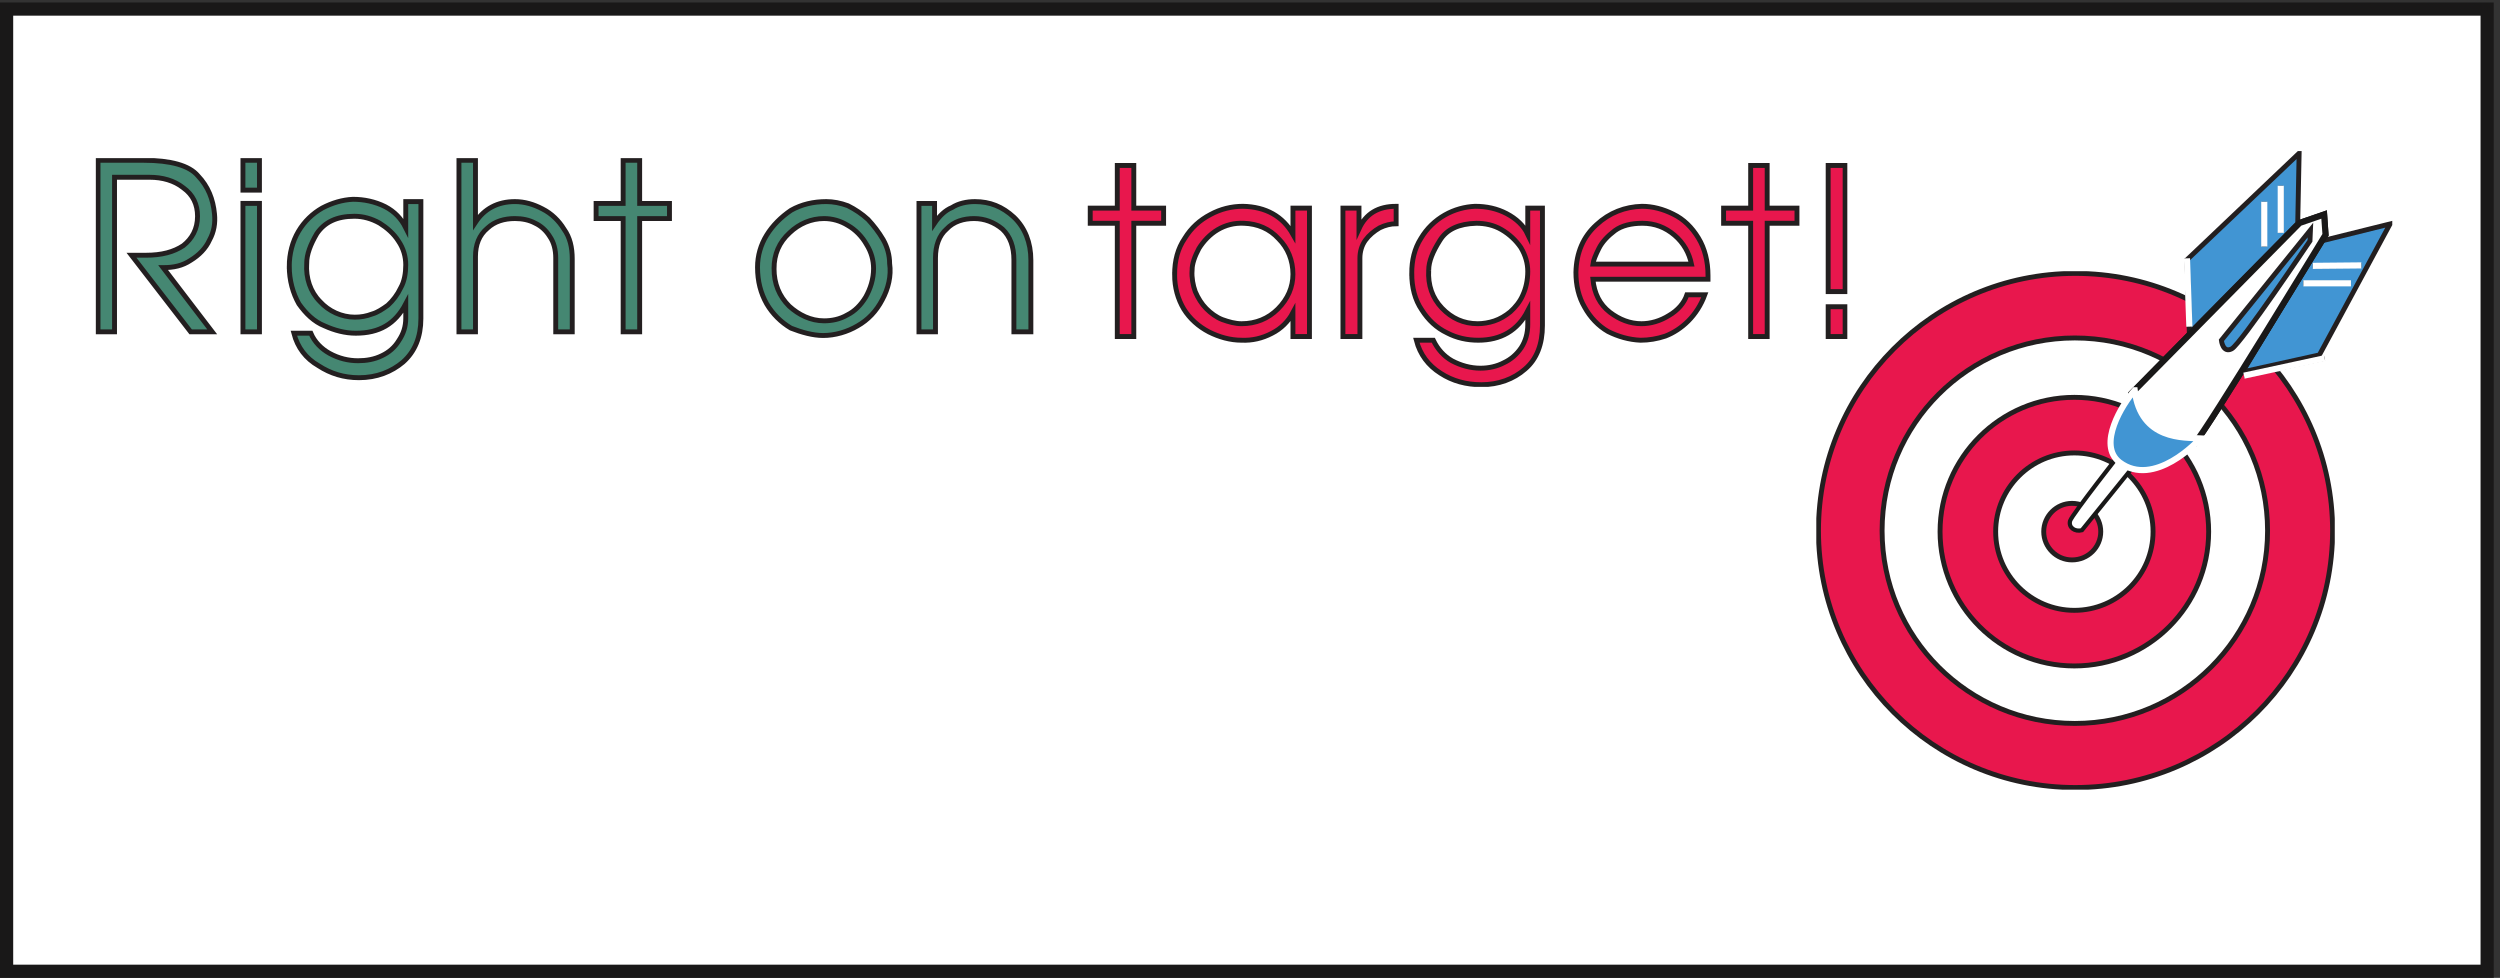 <svg xmlns="http://www.w3.org/2000/svg" xml:space="preserve" width="508.032" height="198.72"><rect width="100%" height="100%" fill="#333333" stroke="none"/><defs><clipPath id="a" clipPathUnits="userSpaceOnUse"><path d="M2775.15 1079.33h792.19V287.145h-792.19z" clip-rule="evenodd"/></clipPath><clipPath id="b" clipPathUnits="userSpaceOnUse"><path d="M3159.23 1262.93h495.95V679.719h-495.95z" clip-rule="evenodd"/></clipPath><clipPath id="c" clipPathUnits="userSpaceOnUse"><path d="M146.426 1252.13H2822.55V902.602H146.426Z" clip-rule="evenodd"/></clipPath></defs><path d="M3800.16 9.68v1470.24H10.078V9.68H3800.16" style="fill:#fff;fill-opacity:1;fill-rule:evenodd;stroke:none" transform="matrix(.133 0 0 -.133 0 198.667)"/><path d="M3800.16 9.68v1470.24H10.078V9.68Z" style="fill:none;stroke:#191818;stroke-width:20.16;stroke-linecap:butt;stroke-linejoin:miter;stroke-miterlimit:10;stroke-dasharray:none;stroke-opacity:1" transform="matrix(.133 0 0 -.133 0 198.667)"/><g clip-path="url(#a)" transform="matrix(.133 0 0 -.133 0 198.667)"><path d="M3170.88 1076c217.44 0 393.12-176.402 393.12-393.125 0-216.719-175.68-392.398-393.12-392.398-216.72 0-392.4 175.679-392.4 392.398 0 216.723 175.68 393.125 392.4 393.125" style="fill:#e8174d;fill-opacity:1;fill-rule:evenodd;stroke:none"/><path d="M3170.88 1076c217.44 0 393.12-176.402 393.12-393.125 0-216.719-175.68-392.398-393.12-392.398-216.72 0-392.4 175.679-392.4 392.398 0 216.723 175.68 393.125 392.4 393.125z" style="fill:none;stroke:#231f20;stroke-width:7.5;stroke-linecap:butt;stroke-linejoin:miter;stroke-miterlimit:10;stroke-dasharray:none;stroke-opacity:1"/><path d="M3170.16 977.355c162.72 0 294.48-131.757 294.48-294.48 0-162.719-131.76-294.48-294.48-294.48-162.72 0-294.48 131.761-294.48 294.48 0 162.723 131.76 294.48 294.48 294.48" style="fill:#fff;fill-opacity:1;fill-rule:evenodd;stroke:none"/><path d="M3170.16 977.355c162.72 0 294.48-131.757 294.48-294.48 0-162.719-131.76-294.48-294.48-294.48-162.72 0-294.48 131.761-294.48 294.48 0 162.723 131.76 294.48 294.48 294.48z" style="fill:none;stroke:#231f20;stroke-width:7.5;stroke-linecap:butt;stroke-linejoin:miter;stroke-miterlimit:10;stroke-dasharray:none;stroke-opacity:1"/><path d="M3169.44 886.637c113.76 0 205.2-92.16 205.2-205.199 0-113.043-91.44-205.204-205.2-205.204-113.04 0-205.2 92.161-205.2 205.204 0 113.039 92.16 205.199 205.2 205.199" style="fill:#e8174d;fill-opacity:1;fill-rule:evenodd;stroke:none"/><path d="M3169.44 886.637c113.76 0 205.2-92.16 205.2-205.199 0-113.043-91.44-205.204-205.2-205.204-113.04 0-205.2 92.161-205.2 205.204 0 113.039 92.16 205.199 205.2 205.199z" style="fill:none;stroke:#231f20;stroke-width:7.5;stroke-linecap:butt;stroke-linejoin:miter;stroke-miterlimit:10;stroke-dasharray:none;stroke-opacity:1"/><path d="M3169.44 801.676c66.24 0 120.24-54 120.24-120.238 0-66.243-54-120.243-120.24-120.243s-120.24 54-120.24 120.243c0 66.238 54 120.238 120.24 120.238" style="fill:#fff;fill-opacity:1;fill-rule:evenodd;stroke:none"/><path d="M3169.44 801.676c66.24 0 120.24-54 120.24-120.238 0-66.243-54-120.243-120.24-120.243s-120.24 54-120.24 120.243c0 66.238 54 120.238 120.24 120.238z" style="fill:none;stroke:#231f20;stroke-width:7.5;stroke-linecap:butt;stroke-linejoin:miter;stroke-miterlimit:10;stroke-dasharray:none;stroke-opacity:1"/><path d="M3165.84 724.637c24.48 0 43.92-19.442 43.92-43.199 0-23.762-19.44-43.204-43.92-43.204-23.76 0-43.2 19.442-43.2 43.204 0 23.757 19.44 43.199 43.2 43.199" style="fill:#e8174d;fill-opacity:1;fill-rule:evenodd;stroke:none"/><path d="M3165.84 724.637c24.48 0 43.92-19.442 43.92-43.199 0-23.762-19.44-43.204-43.92-43.204-23.76 0-43.2 19.442-43.2 43.204 0 23.757 19.44 43.199 43.2 43.199z" style="fill:none;stroke:#231f20;stroke-width:7.5;stroke-linecap:butt;stroke-linejoin:miter;stroke-miterlimit:10;stroke-dasharray:none;stroke-opacity:1"/></g><g clip-path="url(#b)" transform="matrix(.133 0 0 -.133 0 198.667)"><path d="m3345.13 984.559 165.59 167.761 2.16 107.28-171.36-162.72 3.61-112.321" style="fill:#4195d3;fill-opacity:1;fill-rule:evenodd;stroke:none"/><path d="m3345.13 984.559 165.59 167.761 2.16 107.28-171.36-162.72z" style="fill:none;stroke:#231f20;stroke-width:7.5;stroke-linecap:butt;stroke-linejoin:miter;stroke-miterlimit:10;stroke-dasharray:none;stroke-opacity:1"/><path d="m3426.48 925.516 120.96 200.164 104.4 25.92-108-200.162-117.36-25.922" style="fill:#4195d3;fill-opacity:1;fill-rule:evenodd;stroke:none"/><path d="m3426.48 925.516 120.96 200.164 104.4 25.92-108-200.162z" style="fill:none;stroke:#231f20;stroke-width:7.5;stroke-linecap:butt;stroke-linejoin:miter;stroke-miterlimit:10;stroke-dasharray:none;stroke-opacity:1"/><path d="M3256.56 892.398c-2.16-53.281 43.92-66.96 96.48-76.32 19.44 21.598 200.16 318.962 200.16 318.962l-2.16 30.96-37.43-12.96-257.05-260.642" style="fill:#fff;fill-opacity:1;fill-rule:evenodd;stroke:none"/><path d="M3256.56 892.398c-2.16-53.281 43.92-66.96 96.48-76.32 19.44 21.598 200.16 318.962 200.16 318.962l-2.16 30.96-37.43-12.96z" style="fill:none;stroke:#191818;stroke-width:9.36;stroke-linecap:butt;stroke-linejoin:miter;stroke-miterlimit:10;stroke-dasharray:none;stroke-opacity:1"/><path d="M3256.56 892.398c-2.16-53.281 43.92-66.96 96.48-76.32 19.44 21.598 200.16 318.962 200.16 318.962l-2.16 30.96-37.43-12.96-257.05-260.642" style="fill:#fff;fill-opacity:1;fill-rule:evenodd;stroke:none"/><path d="M3256.56 892.398c-2.16-53.281 43.92-66.96 96.48-76.32 19.44 21.598 200.16 318.962 200.16 318.962l-2.16 30.96-37.43-12.96z" style="fill:none;stroke:#191818;stroke-width:9.36;stroke-linecap:butt;stroke-linejoin:miter;stroke-miterlimit:10;stroke-dasharray:none;stroke-opacity:1"/><path d="M3484.8 1209.92v-72 72" style="fill:#fff;fill-opacity:1;fill-rule:evenodd;stroke:none"/><path d="M3484.8 1209.92v-72z" style="fill:none;stroke:#231f20;stroke-width:7.5;stroke-linecap:butt;stroke-linejoin:miter;stroke-miterlimit:10;stroke-dasharray:none;stroke-opacity:1"/><path d="M3484.8 1209.92v-72" style="fill:none;stroke:#fff;stroke-width:9.36;stroke-linecap:butt;stroke-linejoin:miter;stroke-miterlimit:10;stroke-dasharray:none;stroke-opacity:1"/><path d="M3459.6 1185.44v-68.4 68.4" style="fill:#fff;fill-opacity:1;fill-rule:evenodd;stroke:none"/><path d="M3459.6 1185.44v-68.4z" style="fill:none;stroke:#231f20;stroke-width:7.5;stroke-linecap:butt;stroke-linejoin:miter;stroke-miterlimit:10;stroke-dasharray:none;stroke-opacity:1"/><path d="M3459.6 1185.44v-68.4" style="fill:none;stroke:#fff;stroke-width:9.36;stroke-linecap:butt;stroke-linejoin:miter;stroke-miterlimit:10;stroke-dasharray:none;stroke-opacity:1"/><path d="m3533.76 1087.52 74.16.72-74.16-.72" style="fill:#fff;fill-opacity:1;fill-rule:evenodd;stroke:none"/><path d="m3533.76 1087.52 74.16.72z" style="fill:none;stroke:#231f20;stroke-width:7.5;stroke-linecap:butt;stroke-linejoin:miter;stroke-miterlimit:10;stroke-dasharray:none;stroke-opacity:1"/><path d="m3533.76 1087.52 74.16.72" style="fill:none;stroke:#fff;stroke-width:9.36;stroke-linecap:butt;stroke-linejoin:miter;stroke-miterlimit:10;stroke-dasharray:none;stroke-opacity:1"/><path d="M3519.36 1060.88h72.72-72.72" style="fill:#fff;fill-opacity:1;fill-rule:evenodd;stroke:none"/><path d="M3519.36 1060.88h72.72z" style="fill:none;stroke:#231f20;stroke-width:7.5;stroke-linecap:butt;stroke-linejoin:miter;stroke-miterlimit:10;stroke-dasharray:none;stroke-opacity:1"/><path d="M3519.36 1060.88h72.72" style="fill:none;stroke:#fff;stroke-width:9.36;stroke-linecap:butt;stroke-linejoin:miter;stroke-miterlimit:10;stroke-dasharray:none;stroke-opacity:1"/><path d="m3242.88 805.277 23.04-16.558-84.96-105.121c-10.8-2.879-20.88 4.32-18 14.398 2.88 9.359 79.92 107.281 79.92 107.281" style="fill:#fff;fill-opacity:1;fill-rule:evenodd;stroke:none"/><path d="m3242.88 805.277 23.04-16.558-84.96-105.121c-10.8-2.879-20.88 4.32-18 14.398 2.88 9.359 79.92 107.281 79.92 107.281z" style="fill:none;stroke:#191818;stroke-width:6.48;stroke-linecap:butt;stroke-linejoin:miter;stroke-miterlimit:10;stroke-dasharray:none;stroke-opacity:1"/><path d="M3261.6 897.438c-18.72-20.879-57.6-83.52-23.04-110.161 52.57-39.601 120.24 32.399 123.12 36.719-23.76 1.442-90.72-3.598-100.08 73.442" style="fill:#4195d3;fill-opacity:1;fill-rule:evenodd;stroke:none"/><path d="M3261.6 897.438c-18.72-20.879-57.6-83.52-23.04-110.161 52.57-39.601 120.24 32.399 123.12 36.719-23.76 1.442-90.72-3.598-100.08 73.442z" style="fill:none;stroke:#fff;stroke-width:9.36;stroke-linecap:butt;stroke-linejoin:miter;stroke-miterlimit:10;stroke-dasharray:none;stroke-opacity:1"/><path d="m3530.16 1142.24-136.08-168.482s2.16-20.16 15.84-12.961 119.52 164.883 119.52 164.883l.72 16.56" style="fill:#4195d3;fill-opacity:1;fill-rule:evenodd;stroke:none"/><path d="m3530.16 1142.24-136.08-168.482s2.16-20.16 15.84-12.961 119.52 164.883 119.52 164.883z" style="fill:none;stroke:#231f20;stroke-width:7.5;stroke-linecap:butt;stroke-linejoin:miter;stroke-miterlimit:10;stroke-dasharray:none;stroke-opacity:1"/><path d="m3341.52 1099.04 3.61-104.403-3.61 104.403" style="fill:#fff;fill-opacity:1;fill-rule:evenodd;stroke:none"/><path d="m3341.52 1099.04 3.61-104.403z" style="fill:none;stroke:#231f20;stroke-width:7.5;stroke-linecap:butt;stroke-linejoin:miter;stroke-miterlimit:10;stroke-dasharray:none;stroke-opacity:1"/><path d="m3341.52 1099.04 3.61-104.403" style="fill:none;stroke:#fff;stroke-width:9.36;stroke-linecap:butt;stroke-linejoin:miter;stroke-miterlimit:10;stroke-dasharray:none;stroke-opacity:1"/><path d="m3428.64 919.758 123.12 26.64-123.12-26.64" style="fill:#fff;fill-opacity:1;fill-rule:evenodd;stroke:none"/><path d="m3428.64 919.758 123.12 26.64z" style="fill:none;stroke:#231f20;stroke-width:7.5;stroke-linecap:butt;stroke-linejoin:miter;stroke-miterlimit:10;stroke-dasharray:none;stroke-opacity:1"/><path d="m3428.64 919.758 123.12 26.64" style="fill:none;stroke:#fff;stroke-width:9.36;stroke-linecap:butt;stroke-linejoin:miter;stroke-miterlimit:10;stroke-dasharray:none;stroke-opacity:1"/></g><g clip-path="url(#c)" transform="matrix(.133 0 0 -.133 0 198.667)"><path d="M149.762 986.715V1248.8h70.078c40.64 0 69.371-7.71 82.68-23.82 15.421-16.12 23.128-35.75 25.23-58.18 1.398-14-.699-27.32-7.711-39.93-5.598-12.61-16.109-23.12-28.73-30.83-12.61-8.41-25.93-11.21-42.039-11.21l74.98-98.115h-32.941L200.91 1103.75h21.731c24.519 0 42.738 4.89 57.461 14.71 13.308 10.5 21.718 25.23 21.718 44.84 0 18.23-7 32.93-21.718 43.46-14.02 11.2-32.231 16.11-51.161 16.11h-53.949V986.715Zm221.437 0v196.215h25.223V986.715Zm0 216.535v45.55h25.223v-45.55zm70.77-116.32c0 18.92 4.91 37.84 14.023 53.25 9.11 15.42 21.719 27.33 36.438 35.74 14.711 7.71 30.832 12.62 46.949 13.31 16.82 0 33.633-3.5 49.051-11.2 14.718-7.71 24.531-18.23 31.531-32.24v39.94h23.129v-178.69c0-28.032-9.11-50.454-27.328-66.575-17.52-14.719-39.942-23.828-67.27-23.828-23.133 0-43.453 6.308-61.672 18.218-19.621 11.223-32.23 28.032-37.84 49.762h25.93c5.602-13.32 16.121-23.832 28.731-30.84 14.007-7.699 28.73-11.211 43.449-11.211 12.609 0 25.219 2.102 36.441 7.711 10.508 4.911 19.617 12.61 25.918 23.129 7.012 10.512 10.512 21.02 10.512 34.324v21.73c-16.109-30.835-40.641-44.843-76.379-44.843-16.113 0-32.23 4.199-47.652 11.211-16.121 6.312-28.731 18.922-39.239 33.632-9.109 16.12-14.722 35.74-14.722 57.47zm26.633 4.2c-1.403-22.42 5.609-43.44 20.32-58.17 13.32-14.71 32.937-23.82 53.258-23.82 9.109 0 17.519 1.41 26.629 4.91 7.711 2.09 16.121 7.71 23.832 13.31 7.699 7.01 14.711 16.12 19.621 26.62 5.597 9.82 7.699 22.44 7.699 35.05 0 12.61-3.5 25.23-11.211 36.43-7.008 11.22-17.52 20.33-28.73 27.34-12.61 7-25.231 10.5-38.54 10.5-27.332 0-45.55-9.1-57.46-26.62-9.809-16.82-15.418-31.54-15.418-45.55zM701.25 986.715V1248.8h25.23v-94.6c13.309 20.32 33.629 31.53 60.262 31.53 14.719 0 28.727-4.2 42.047-11.21 14.012-7.01 25.231-18.22 32.93-30.83 9.113-12.62 12.621-28.03 12.621-45.55V986.715h-25.231v112.825c0 12.6-2.8 23.83-9.109 32.94-5.609 9.11-13.309 16.11-22.418 20.32-9.113 4.9-19.621 7-30.84 7-16.113 0-30.832-4.2-42.043-14.71-12.617-10.51-18.219-25.23-18.219-43.45V986.715Zm250.871 0V1159.8h-41.34v23.13h41.34v65.87h25.231v-65.87h45.548v-23.13h-45.548V986.715Zm205.319 98.815c0 17.51 4.91 34.33 14.02 49.05 9.11 14.71 21.72 27.33 37.14 37.84 16.11 9.11 34.33 13.31 53.95 13.31 10.51 0 21.73-2.1 32.94-6.3 11.21-5.61 21.72-12.63 30.83-21.04 8.41-9.1 16.12-18.91 23.13-30.82 6.3-11.21 9.81-23.82 9.81-36.44 2.8-18.92-2.1-38.54-11.21-55.36-9.11-17.52-21.73-30.83-37.85-39.942-15.41-9.113-34.33-14.723-52.55-14.723-15.42 0-32.94 4.911-49.05 11.223-15.42 9.112-28.03 21.722-37.14 37.132-9.11 16.12-14.02 34.34-14.02 56.07zm25.23-2.11c0-23.12 7.71-42.04 23.12-57.46 14.72-13.32 32.94-22.42 53.26-22.42 11.21 0 23.83 2.1 35.74 9.1 11.21 5.61 20.32 14.72 28.03 27.34 7.01 12.61 11.91 27.32 11.91 43.44 0 12.62-3.5 25.22-10.51 36.44-7.01 12.62-17.52 23.12-28.73 29.43-11.21 7.01-23.83 10.51-36.44 10.51-19.62 0-37.84-7.7-52.56-21.72-16.11-14.71-23.82-32.94-23.82-54.66zm221.44-96.705v196.215h23.82v-30.13c7.01 10.5 16.12 19.62 26.63 23.82 9.81 6.31 22.42 9.11 35.04 9.11 23.12 0 42.04-7.7 59.56-23.82 16.82-16.12 25.93-38.54 25.93-65.87V986.715h-25.93v110.015c0 19.63-5.6 35.75-17.52 46.96-12.61 10.51-27.33 16.11-43.44 16.11-15.42 0-30.84-4.2-42.05-16.11-11.21-9.81-16.82-25.23-16.82-44.15V986.715h-25.22" style="fill:#458772;fill-opacity:1;fill-rule:evenodd;stroke:none"/><path d="M149.762 986.715V1248.8h70.078c40.64 0 69.371-7.71 82.68-23.82 15.421-16.12 23.128-35.75 25.23-58.18 1.398-14-.699-27.32-7.711-39.93-5.598-12.61-16.109-23.12-28.73-30.83-12.61-8.41-25.93-11.21-42.039-11.21l74.98-98.115h-32.941L200.91 1103.75h21.731c24.519 0 42.738 4.89 57.461 14.71 13.308 10.5 21.718 25.23 21.718 44.84 0 18.23-7 32.93-21.718 43.46-14.02 11.2-32.231 16.11-51.161 16.11h-53.949V986.715Zm221.437 0v196.215h25.223V986.715Zm0 216.535v45.55h25.223v-45.55zm70.77-116.32c0 18.92 4.91 37.84 14.023 53.25 9.11 15.42 21.719 27.33 36.438 35.74 14.711 7.71 30.832 12.62 46.949 13.31 16.82 0 33.633-3.5 49.051-11.2 14.718-7.71 24.531-18.23 31.531-32.24v39.94h23.129v-178.69c0-28.032-9.11-50.454-27.328-66.575-17.52-14.719-39.942-23.828-67.27-23.828-23.133 0-43.453 6.308-61.672 18.218-19.621 11.223-32.23 28.032-37.84 49.762h25.93c5.602-13.32 16.121-23.832 28.731-30.84 14.007-7.699 28.73-11.211 43.449-11.211 12.609 0 25.219 2.102 36.441 7.711 10.508 4.911 19.617 12.61 25.918 23.129 7.012 10.512 10.512 21.02 10.512 34.324v21.73c-16.109-30.835-40.641-44.843-76.379-44.843-16.113 0-32.23 4.199-47.652 11.211-16.121 6.312-28.731 18.922-39.239 33.632-9.109 16.12-14.722 35.74-14.722 57.47zm26.633 4.2c-1.403-22.42 5.609-43.44 20.32-58.17 13.32-14.71 32.937-23.82 53.258-23.82 9.109 0 17.519 1.41 26.629 4.91 7.711 2.09 16.121 7.71 23.832 13.31 7.699 7.01 14.711 16.12 19.621 26.62 5.597 9.82 7.699 22.44 7.699 35.05 0 12.61-3.5 25.23-11.211 36.43-7.008 11.22-17.52 20.33-28.73 27.34-12.61 7-25.231 10.5-38.54 10.5-27.332 0-45.55-9.1-57.46-26.62-9.809-16.82-15.418-31.54-15.418-45.55zM701.25 986.715V1248.8h25.23v-94.6c13.309 20.32 33.629 31.53 60.262 31.53 14.719 0 28.727-4.2 42.047-11.21 14.012-7.01 25.231-18.22 32.93-30.83 9.113-12.62 12.621-28.03 12.621-45.55V986.715h-25.231v112.825c0 12.6-2.8 23.83-9.109 32.94-5.609 9.11-13.309 16.11-22.418 20.32-9.113 4.9-19.621 7-30.84 7-16.113 0-30.832-4.2-42.043-14.71-12.617-10.51-18.219-25.23-18.219-43.45V986.715Zm250.871 0V1159.8h-41.34v23.13h41.34v65.87h25.231v-65.87h45.548v-23.13h-45.548V986.715Zm205.319 98.815c0 17.51 4.91 34.33 14.02 49.05 9.11 14.71 21.72 27.33 37.14 37.84 16.11 9.11 34.33 13.31 53.95 13.31 10.51 0 21.73-2.1 32.94-6.3 11.21-5.61 21.72-12.63 30.83-21.04 8.41-9.1 16.12-18.91 23.13-30.82 6.3-11.21 9.81-23.82 9.81-36.44 2.8-18.92-2.1-38.54-11.21-55.36-9.11-17.52-21.73-30.83-37.85-39.942-15.41-9.113-34.33-14.723-52.55-14.723-15.42 0-32.94 4.911-49.05 11.223-15.42 9.112-28.03 21.722-37.14 37.132-9.11 16.12-14.02 34.34-14.02 56.07zm25.23-2.11c0-23.12 7.71-42.04 23.12-57.46 14.72-13.32 32.94-22.42 53.26-22.42 11.21 0 23.83 2.1 35.74 9.1 11.21 5.61 20.32 14.72 28.03 27.34 7.01 12.61 11.91 27.32 11.91 43.44 0 12.62-3.5 25.22-10.51 36.44-7.01 12.62-17.52 23.12-28.73 29.43-11.21 7.01-23.83 10.51-36.44 10.51-19.62 0-37.84-7.7-52.56-21.72-16.11-14.71-23.82-32.94-23.82-54.66zm221.44-96.705v196.215h23.82v-30.13c7.01 10.5 16.12 19.62 26.63 23.82 9.81 6.31 22.42 9.11 35.04 9.11 23.12 0 42.04-7.7 59.56-23.82 16.82-16.12 25.93-38.54 25.93-65.87V986.715h-25.93v110.015c0 19.63-5.6 35.75-17.52 46.96-12.61 10.51-27.33 16.11-43.44 16.11-15.42 0-30.84-4.2-42.05-16.11-11.21-9.81-16.82-25.23-16.82-44.15V986.715Z" style="fill:none;stroke:#231f20;stroke-width:7.5;stroke-linecap:butt;stroke-linejoin:miter;stroke-miterlimit:10;stroke-dasharray:none;stroke-opacity:1"/><path d="M1707.12 979.516v173.094h-41.34v23.12h41.34v65.16h25.23v-65.16h45.55v-23.12h-45.55V979.516Zm87.59 94.604c0 21.72 4.91 39.93 15.42 55.36 9.81 16.12 23.13 28.03 39.24 36.44 15.42 8.41 32.24 12.61 49.76 12.61 35.03-.7 60.96-15.41 76.38-42.74v39.94h25.22V979.516h-25.22v36.444c-7.01-13.32-18.22-24.534-32.24-31.534-14.71-7.711-30.13-11.219-46.25-10.52-17.52 0-34.33 4.91-49.75 12.621-16.12 8.411-29.43 20.323-38.54 35.043-9.11 15.41-14.02 32.93-14.02 52.55zm26.63 6.31c-.7-11.22 1.4-22.43 4.91-32.24 4.2-9.81 9.81-18.92 16.82-25.92 7-7.01 15.41-13.32 24.52-16.82 9.81-3.51 19.62-6.313 29.43-6.313 21.73 0 40.65 7.713 55.36 22.433 15.42 15.41 23.13 33.63 23.13 53.25 0 21.02-7.71 39.95-21.73 53.96-14.01 15.42-32.23 23.11-53.25 23.83-14.72.69-28.03-2.81-39.95-9.81-11.91-7.01-21.72-17.52-28.73-28.75-6.3-11.91-10.51-23.11-10.51-33.62zm230.55-100.914v196.214h24.53v-31.53c10.51 23.12 29.43 34.33 56.76 34.33v-26.64c-7.71 0-16.82-2.09-25.23-6.29-8.41-4.91-16.12-11.21-21.72-18.92-5.61-7.72-8.41-17.52-8.41-27.33V979.516ZM2157 1076.21c0 19.63 4.21 37.84 14.02 53.27 9.11 15.41 21.72 27.32 36.44 35.73 14.71 8.42 30.83 12.62 46.25 13.32 17.52 0 33.63-3.5 48.35-11.21 14.71-7.71 25.93-18.22 32.23-31.53v39.94h22.43V996.336c0-28.031-8.41-51.16-26.63-66.57-17.52-15.418-40.65-23.828-66.57-23.828-23.13 0-44.15 5.609-62.37 17.519-18.92 11.91-31.53 28.731-37.14 50.449h25.93c6.3-13.308 16.12-24.519 28.73-31.531 13.31-7.008 28.03-11.207 43.45-11.207 12.61 0 25.22 2.797 35.73 8.406 10.51 4.903 19.62 12.614 26.63 23.121 6.31 9.813 9.81 21.731 9.81 35.039v21.026c-15.41-30.135-41.34-44.854-75.68-44.854-16.82 0-32.93 3.512-47.65 11.219-16.12 7.699-28.73 19.625-38.54 35.035-10.51 15.42-15.42 34.34-15.42 56.05zm25.93 4.92c-1.4-23.13 5.61-42.75 20.32-58.17 14.72-15.41 32.94-23.823 54.66-23.823 7.71 0 16.82 1.403 25.23 4.213 8.41 2.79 16.82 7.7 24.52 14.01 7.71 7.01 14.72 15.42 18.92 25.23 4.91 10.51 7.71 23.12 7.71 36.44 0 12.61-3.5 24.52-10.51 36.43-7.71 11.22-17.52 20.33-29.43 27.34-11.91 7-25.23 9.81-38.54 9.81-26.63-.72-45.55-9.11-56.06-26.63-10.51-16.82-16.82-31.54-16.82-44.85zm224.94-3.5c.7 30.13 11.21 54.65 31.54 72.87 19.62 18.21 43.44 27.33 69.37 28.03 16.12 0 32.23-4.2 47.65-11.91 16.12-7.71 28.73-20.32 38.54-36.44 9.81-16.13 14.72-35.74 14.72-57.47v-5.6H2433.8c2.1-21.72 10.51-38.54 25.93-50.45 14.71-11.21 30.83-17.523 48.35-17.523 14.01 0 28.73 4.213 42.04 12.613 13.32 7.71 23.13 18.92 27.33 31.54h27.33c-5.6-15.42-14.71-29.43-25.22-39.94-10.52-10.526-22.43-18.225-35.04-23.135-12.62-4.199-25.23-6.309-37.84-6.309-17.52.699-34.34 5.61-49.76 13.321-14.71 8.41-27.33 21.723-35.73 37.143-9.11 15.41-13.32 33.63-13.32 53.26zm176.59 12.6c-3.5 16.82-11.91 32.23-25.93 44.16-14.01 11.91-30.13 18.22-49.05 18.22-16.82 0-31.53-3.51-42.04-11.22-11.22-8.41-19.63-17.52-24.53-27.34-4.91-9.8-8.41-18.21-9.11-23.82zm90.4-110.714v173.094h-41.35v23.12h41.35v65.16h25.23v-65.16h45.54v-23.12h-45.54V979.516Zm118.43 261.374h25.92v-192.7h-25.92zm0-261.374v45.554h25.92v-45.554h-25.92" style="fill:#e8174d;fill-opacity:1;fill-rule:evenodd;stroke:none"/><path d="M1707.12 979.516v173.094h-41.34v23.12h41.34v65.16h25.23v-65.16h45.55v-23.12h-45.55V979.516Zm87.59 94.604c0 21.72 4.91 39.93 15.42 55.36 9.81 16.12 23.13 28.03 39.24 36.44 15.42 8.41 32.24 12.61 49.76 12.61 35.03-.7 60.96-15.41 76.38-42.74v39.94h25.22V979.516h-25.22v36.444c-7.01-13.32-18.22-24.534-32.24-31.534-14.71-7.711-30.13-11.219-46.25-10.52-17.52 0-34.33 4.91-49.75 12.621-16.12 8.411-29.43 20.323-38.54 35.043-9.11 15.41-14.02 32.93-14.02 52.55zm26.63 6.31c-.7-11.22 1.4-22.43 4.91-32.24 4.2-9.81 9.81-18.92 16.82-25.92 7-7.01 15.41-13.32 24.52-16.82 9.81-3.51 19.62-6.313 29.43-6.313 21.73 0 40.65 7.713 55.36 22.433 15.42 15.41 23.13 33.63 23.13 53.25 0 21.02-7.71 39.95-21.73 53.96-14.01 15.42-32.23 23.11-53.25 23.83-14.72.69-28.03-2.81-39.95-9.81-11.91-7.01-21.72-17.52-28.73-28.75-6.3-11.91-10.51-23.11-10.51-33.62zm230.55-100.914v196.214h24.53v-31.53c10.51 23.12 29.43 34.33 56.76 34.33v-26.64c-7.71 0-16.82-2.09-25.23-6.29-8.41-4.91-16.12-11.21-21.72-18.92-5.61-7.72-8.41-17.52-8.41-27.33V979.516ZM2157 1076.21c0 19.63 4.21 37.84 14.02 53.27 9.11 15.41 21.72 27.32 36.44 35.73 14.71 8.42 30.83 12.62 46.25 13.32 17.52 0 33.63-3.5 48.35-11.21 14.71-7.71 25.93-18.22 32.23-31.53v39.94h22.43V996.336c0-28.031-8.41-51.16-26.63-66.57-17.52-15.418-40.65-23.828-66.57-23.828-23.13 0-44.15 5.609-62.37 17.519-18.92 11.91-31.53 28.731-37.14 50.449h25.93c6.3-13.308 16.12-24.519 28.73-31.531 13.31-7.008 28.03-11.207 43.45-11.207 12.61 0 25.22 2.797 35.73 8.406 10.51 4.903 19.62 12.614 26.63 23.121 6.31 9.813 9.81 21.731 9.81 35.039v21.026c-15.41-30.135-41.34-44.854-75.68-44.854-16.82 0-32.93 3.512-47.65 11.219-16.12 7.699-28.73 19.625-38.54 35.035-10.51 15.42-15.42 34.34-15.42 56.05zm25.93 4.92c-1.4-23.13 5.61-42.75 20.32-58.17 14.72-15.41 32.94-23.823 54.66-23.823 7.71 0 16.82 1.403 25.23 4.213 8.41 2.79 16.82 7.7 24.52 14.01 7.71 7.01 14.72 15.42 18.92 25.23 4.91 10.51 7.71 23.12 7.71 36.44 0 12.61-3.5 24.52-10.51 36.43-7.71 11.22-17.52 20.33-29.43 27.34-11.91 7-25.23 9.81-38.54 9.81-26.63-.72-45.55-9.11-56.06-26.63-10.51-16.82-16.82-31.54-16.82-44.85zm224.94-3.5c.7 30.13 11.21 54.65 31.54 72.87 19.62 18.21 43.44 27.33 69.37 28.03 16.12 0 32.23-4.2 47.65-11.91 16.12-7.71 28.73-20.32 38.54-36.44 9.81-16.13 14.72-35.74 14.72-57.47v-5.6H2433.8c2.1-21.72 10.51-38.54 25.93-50.45 14.71-11.21 30.83-17.523 48.35-17.523 14.01 0 28.73 4.213 42.04 12.613 13.32 7.71 23.13 18.92 27.33 31.54h27.33c-5.6-15.42-14.71-29.43-25.22-39.94-10.52-10.526-22.43-18.225-35.04-23.135-12.62-4.199-25.23-6.309-37.84-6.309-17.52.699-34.34 5.61-49.76 13.321-14.71 8.41-27.33 21.723-35.73 37.143-9.11 15.41-13.32 33.63-13.32 53.26zm176.59 12.6c-3.5 16.82-11.91 32.23-25.93 44.16-14.01 11.91-30.13 18.22-49.05 18.22-16.82 0-31.53-3.51-42.04-11.22-11.22-8.41-19.63-17.52-24.53-27.34-4.91-9.8-8.41-18.21-9.11-23.82zm90.4-110.714v173.094h-41.35v23.12h41.35v65.16h25.23v-65.16h45.54v-23.12h-45.54V979.516Zm118.43 261.374h25.92v-192.7h-25.92zm0-261.374v45.554h25.92v-45.554z" style="fill:none;stroke:#231f20;stroke-width:7.5;stroke-linecap:butt;stroke-linejoin:miter;stroke-miterlimit:10;stroke-dasharray:none;stroke-opacity:1"/></g></svg>
